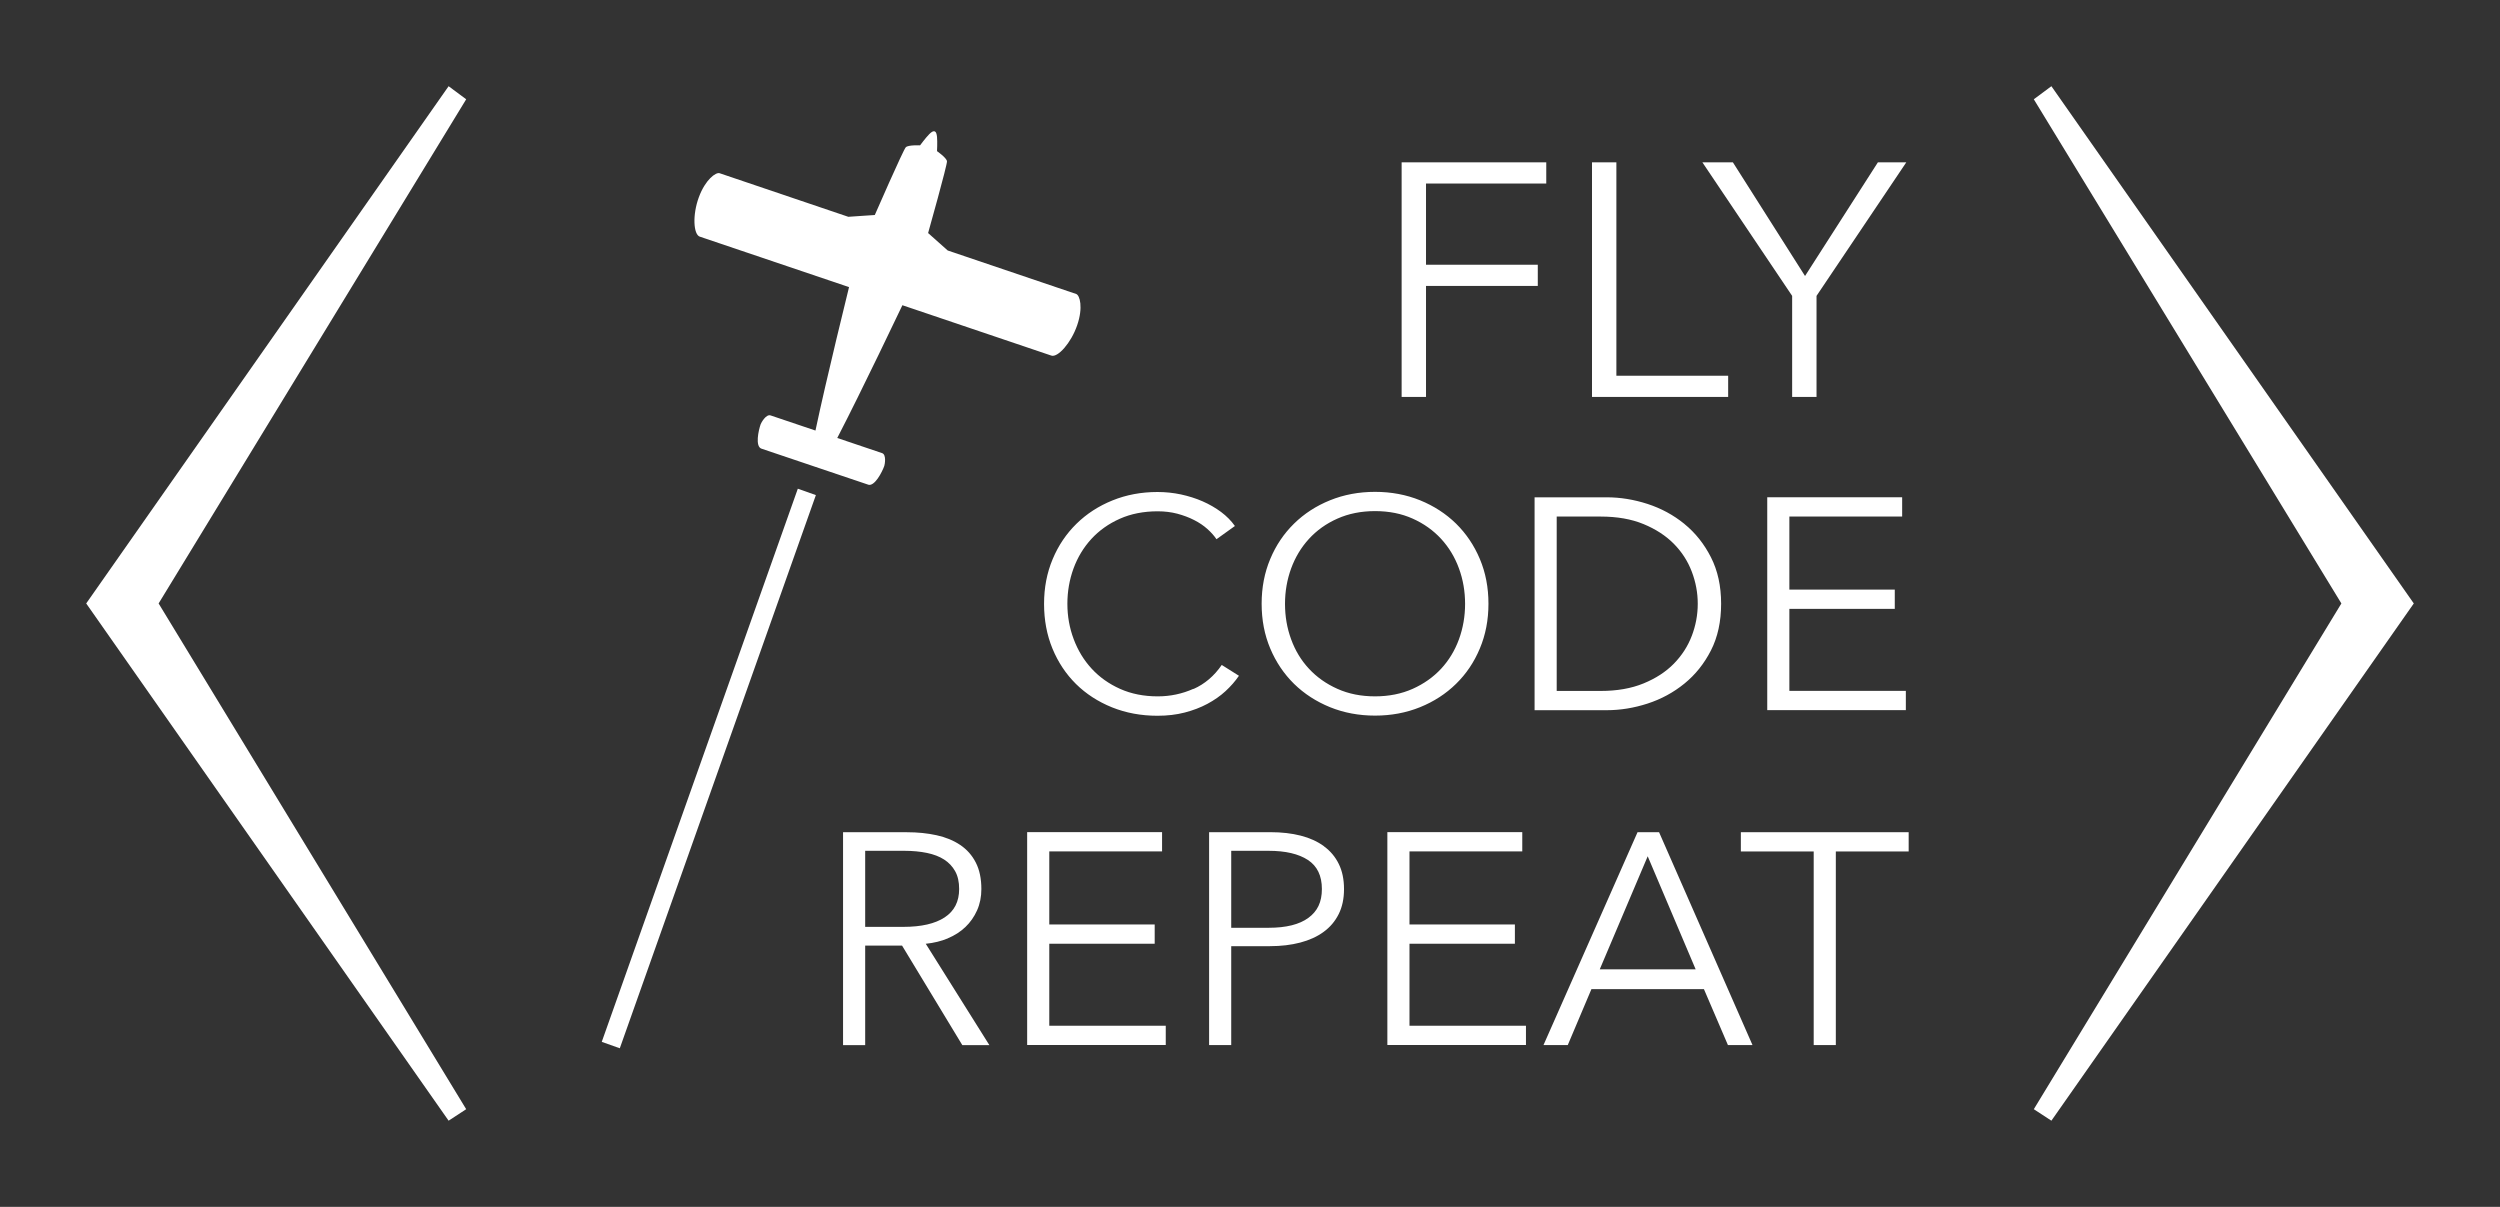 <?xml version="1.0" encoding="UTF-8"?>
<svg id="FCR_Logo" data-name="FCR Logo" xmlns="http://www.w3.org/2000/svg" viewBox="0 0 522 252">
  <rect x="0" y="0" width="522" height="252" fill="#333333" stroke="none"/>
  <defs>
    <style>
      .cls-1, .cls-2, .cls-3 {
        fill: #fff;
      }

      .cls-2 {
        fill-rule: evenodd;
      }

      .cls-3 {
        stroke: #fff;
        stroke-miterlimit: 10;
        stroke-width: 4px;
      }
    </style>
  </defs>
  <g id="plane">
    <path id="Plane" class="cls-2" d="M181.26,101.2c1.35,.45,2.92-2.62,3.38-3.91,.1-.28,.49-2.36-.46-2.68-3.06-1.03-8.34-2.82-9.36-3.16,5.08-9.79,13.6-27.72,13.6-27.72,0,0,30.19,10.21,31.11,10.52,1.32,.45,4.1-2.6,5.38-6.33,1.29-3.73,.56-6.28-.21-6.54-.33-.11-26.82-9.08-26.82-9.08l-4.09-3.64s4.02-14.27,3.94-14.99c-.08-.72-2.08-2.11-2.08-2.11,0,0,.1-1.9,0-2.98-.12-1.19-.51-1.14-.51-1.14,0,0-.3-.25-1.12,.58-.78,.79-1.91,2.33-1.91,2.33,0,0-2.46-.12-2.98,.4-.52,.52-6.47,14.14-6.47,14.14l-5.53,.38s-26.54-8.98-26.87-9.1c-.77-.26-2.97,1.3-4.34,5.01-1.37,3.71-1.13,7.78,.19,8.23,.92,.31,31.17,10.54,31.17,10.54,0,0-4.75,19.21-7.01,29.95-1.02-.34-6.31-2.13-9.37-3.16-.95-.32-1.97,1.55-2.07,1.83-.46,1.29-1.19,4.65,.16,5.11,.85,.29,10.88,3.67,10.88,3.67,0,0,6.93,2.34,11.39,3.84Z"/>
    <line class="cls-3" x1="168.47" y1="102.71" x2="127.53" y2="218.21"/>
  </g>
  <g id="FCR">
    <g id="Repeat">
      <path class="cls-1" d="M197.91,195.92c1.41-.59,2.63-1.37,3.66-2.35,1.03-.98,1.84-2.14,2.44-3.48,.6-1.34,.9-2.83,.9-4.46,0-2.18-.39-4.02-1.16-5.52-.77-1.51-1.85-2.73-3.24-3.67-1.39-.94-3.04-1.62-4.94-2.04-1.9-.42-3.97-.63-6.19-.63h-13.35v44.45h4.62v-20.78h7.7l12.58,20.78h5.65l-13.28-21.16c1.67-.17,3.21-.54,4.62-1.13Zm-17.26-2.39v-15.88h8.21c1.71,0,3.27,.15,4.68,.44,1.41,.29,2.61,.75,3.59,1.38,.98,.63,1.75,1.44,2.31,2.45,.56,1,.83,2.24,.83,3.7,0,2.64-1.01,4.61-3.02,5.93-2.01,1.32-4.88,1.98-8.6,1.98h-8.02Zm38.44,3.52h22.01v-4.02h-22.01v-15.26h23.55v-4.02h-28.17v44.45h28.94v-4.02h-24.32v-17.14Zm57.34-20.37c-1.35-.98-2.96-1.72-4.85-2.2-1.88-.48-3.98-.72-6.29-.72h-12.83v44.45h4.62v-20.65h8.09c2.31,0,4.42-.25,6.32-.75,1.9-.5,3.53-1.24,4.88-2.23,1.35-.98,2.4-2.22,3.14-3.7,.75-1.49,1.12-3.23,1.12-5.24s-.36-3.76-1.09-5.24c-.73-1.49-1.76-2.72-3.11-3.7Zm-3.24,14.97c-1.88,1.38-4.64,2.07-8.28,2.07h-7.83v-16.07h7.83c3.51,0,6.23,.64,8.18,1.91,1.95,1.28,2.92,3.3,2.92,6.06s-.94,4.65-2.82,6.03Zm21.11,5.4h22.01v-4.02h-22.01v-15.26h23.55v-4.02h-28.17v44.45h28.94v-4.02h-24.32v-17.14Zm47.62-23.29l-19.64,44.45h5.07l4.94-11.68h23.49l5.01,11.68h5.13l-19.51-44.45h-4.49Zm-7.89,28.63l10.01-23.6,10.01,23.6h-20.02Zm29.46-28.63v4.02h15.21v40.43h4.62v-40.43h15.21v-4.02h-35.04Z"/>
    </g>
    <g id="Code">
      <path class="cls-1" d="M249.18,143.83c-2.35,1.05-4.84,1.57-7.44,1.57-2.91,0-5.53-.52-7.86-1.56-2.33-1.04-4.31-2.45-5.94-4.22-1.63-1.77-2.88-3.83-3.75-6.16-.88-2.34-1.32-4.8-1.32-7.38s.43-5.05,1.28-7.38c.86-2.34,2.1-4.39,3.72-6.16,1.63-1.77,3.6-3.18,5.94-4.22,2.33-1.04,4.97-1.56,7.93-1.56,1.45,0,2.81,.17,4.08,.5,1.26,.34,2.43,.77,3.5,1.32,1.07,.54,2,1.17,2.79,1.88,.79,.71,1.42,1.42,1.89,2.13l3.85-2.76c-.77-1.09-1.73-2.06-2.89-2.93-1.16-.86-2.44-1.6-3.85-2.22-1.41-.62-2.92-1.09-4.52-1.44-1.6-.34-3.24-.51-4.91-.51-3.38,0-6.51,.59-9.4,1.76-2.89,1.17-5.39,2.79-7.51,4.87s-3.78,4.53-4.97,7.38c-1.2,2.85-1.8,5.96-1.8,9.35s.59,6.51,1.76,9.35c1.18,2.85,2.81,5.3,4.91,7.38,2.1,2.07,4.6,3.69,7.51,4.87,2.91,1.17,6.07,1.76,9.5,1.76,2.05,0,3.95-.22,5.68-.67,1.73-.45,3.32-1.05,4.75-1.82,1.43-.77,2.7-1.65,3.79-2.66,1.09-1.01,2.02-2.07,2.79-3.2l-3.59-2.26c-1.58,2.3-3.55,3.98-5.9,5.02Zm54.84-34.5c-2.12-2.07-4.62-3.69-7.51-4.87-2.89-1.17-6.02-1.76-9.4-1.76s-6.51,.59-9.4,1.76c-2.89,1.17-5.39,2.79-7.51,4.87s-3.78,4.53-4.97,7.38c-1.2,2.85-1.8,5.96-1.8,9.35s.6,6.51,1.8,9.35c1.2,2.85,2.86,5.3,4.97,7.38,2.12,2.07,4.62,3.69,7.51,4.87,2.89,1.17,6.02,1.76,9.4,1.76s6.51-.59,9.4-1.76c2.89-1.17,5.39-2.79,7.51-4.87,2.12-2.07,3.78-4.53,4.97-7.38,1.2-2.85,1.8-5.96,1.8-9.35s-.6-6.51-1.8-9.35c-1.2-2.85-2.86-5.3-4.97-7.38Zm.61,24.16c-.86,2.34-2.1,4.39-3.72,6.14-1.63,1.75-3.6,3.15-5.94,4.2-2.33,1.04-4.95,1.57-7.86,1.57s-5.53-.52-7.86-1.57c-2.33-1.04-4.31-2.44-5.94-4.2-1.63-1.75-2.87-3.8-3.72-6.14-.86-2.34-1.28-4.8-1.28-7.4s.43-5.06,1.28-7.4c.86-2.34,2.1-4.4,3.72-6.17,1.63-1.78,3.6-3.19,5.94-4.23,2.33-1.04,4.95-1.57,7.86-1.57s5.53,.52,7.86,1.57c2.33,1.04,4.31,2.46,5.94,4.23,1.63,1.78,2.87,3.83,3.72,6.17,.86,2.34,1.28,4.81,1.28,7.4s-.43,5.06-1.28,7.4Zm47.07-24.1c-2.29-1.86-4.86-3.25-7.7-4.17-2.85-.92-5.68-1.38-8.5-1.38h-15.08v44.45h15.08c2.82,0,5.66-.46,8.5-1.38,2.84-.92,5.41-2.31,7.7-4.17,2.29-1.86,4.14-4.17,5.55-6.94,1.41-2.76,2.12-6.01,2.12-9.73s-.71-6.92-2.12-9.7c-1.41-2.78-3.26-5.11-5.55-6.97Zm1.54,23.39c-.83,2.18-2.09,4.11-3.75,5.81-1.67,1.7-3.78,3.07-6.32,4.11-2.55,1.05-5.53,1.57-8.95,1.57h-9.18v-36.41h9.18c3.42,0,6.41,.52,8.95,1.57,2.54,1.05,4.65,2.42,6.32,4.11s2.92,3.63,3.75,5.81c.83,2.18,1.25,4.42,1.25,6.72s-.42,4.54-1.25,6.72Zm20.38,11.49v-17.14h22.01v-4.02h-22.01v-15.26h23.55v-4.02h-28.17v44.45h28.94v-4.02h-24.32Z"/>
    </g>
    <g id="Fly">
      <path class="cls-1" d="M292.66,82.88h5.09v-23.18h23.34v-4.43h-23.34v-16.95h25.11v-4.43h-30.2v48.98Zm44.84-48.98h-5.09v48.98h28.43v-4.43h-23.34V33.89Zm54.6,0l-15.21,23.73-15.06-23.73h-6.37l18.74,27.88v21.1h5.09v-21.1l18.74-27.88h-5.94Z"/>
    </g>
  </g>
  <g id="Brackets">
    <polygon id="Bracket_R" data-name="Bracket R" class="cls-1" points="428.33 18 424.66 20.73 488.88 126 424.66 231.6 428.33 234 504 126 428.33 18"/>
    <polygon id="Bracket_L" data-name="Bracket L" class="cls-1" points="93.67 18 97.34 20.73 33.12 126 97.34 231.6 93.67 234 18 126 93.67 18"/>
  </g>
</svg>
